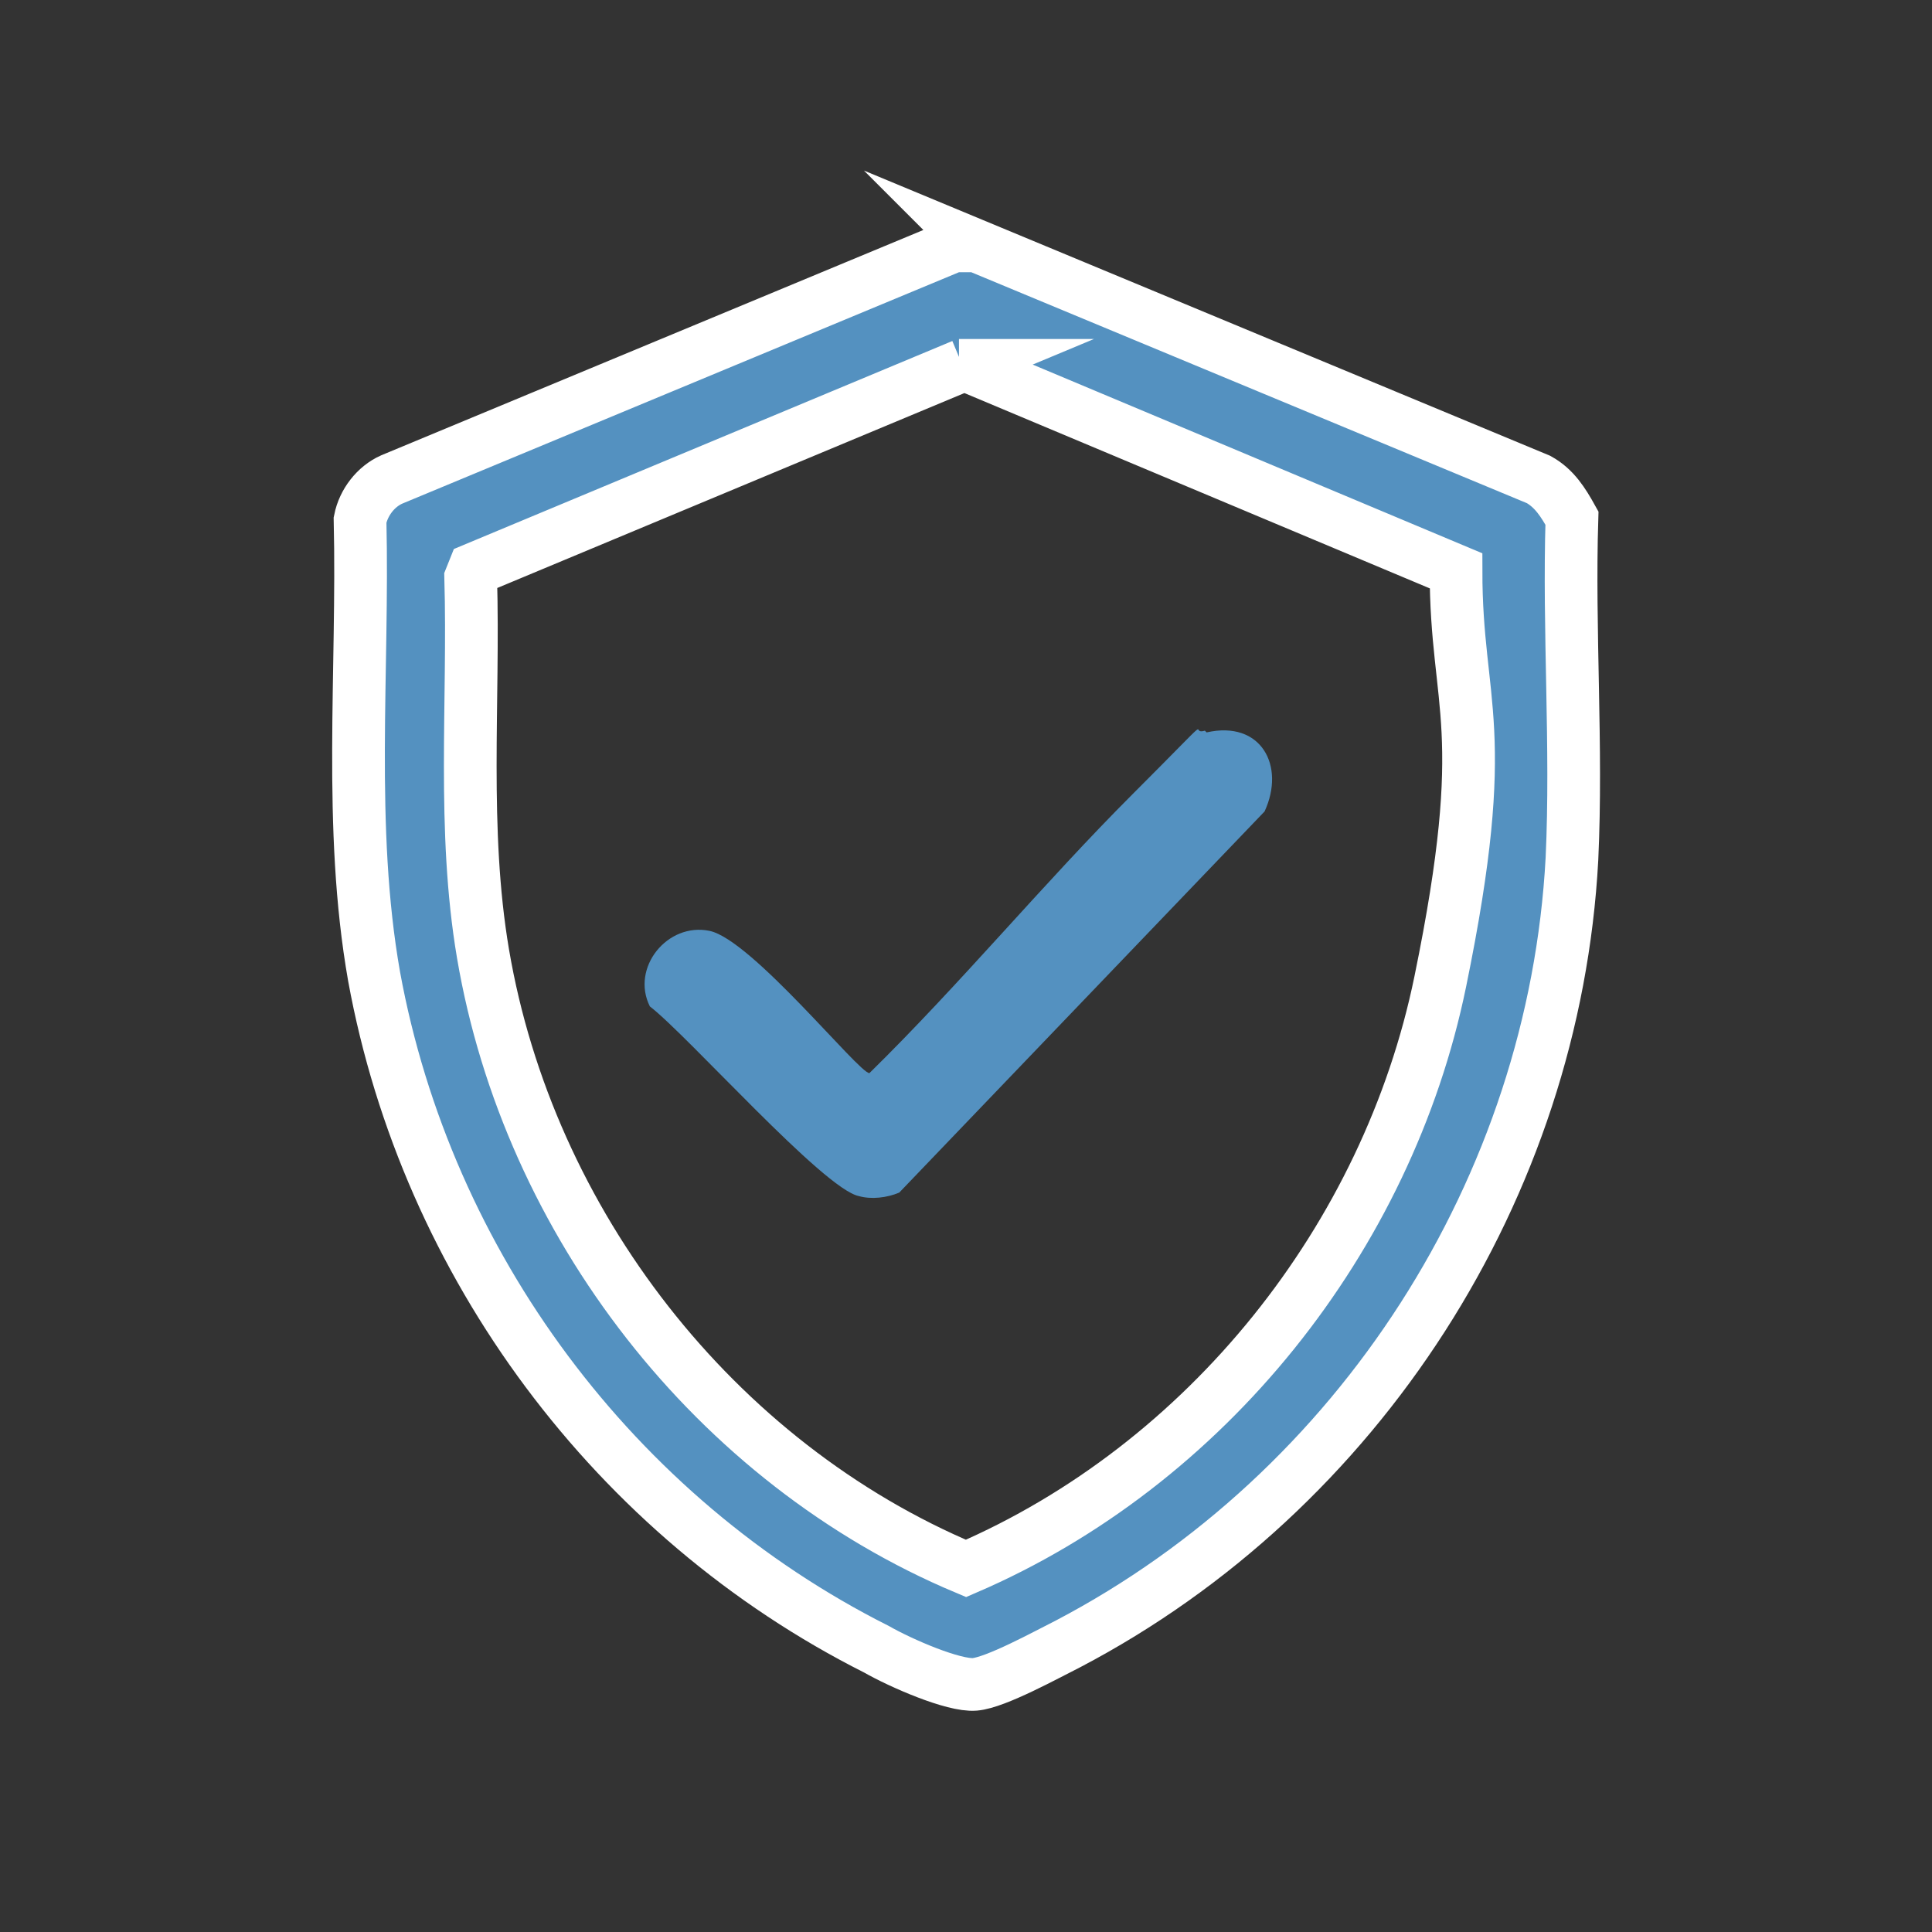 <?xml version="1.0" encoding="UTF-8"?>
<svg id="Capa_1" data-name="Capa 1" xmlns="http://www.w3.org/2000/svg" viewBox="0 0 110 110">
  <rect x="0" y="0" width="110" height="110" fill="#333333" stroke="none"/>
  <defs>
    <style>
      .cls-1 {
        fill: none;
      }

      .cls-2, .cls-3 {
        fill: #5491c0;
      }

      .cls-3 {
        stroke: #fff;
        stroke-miterlimit: 10;
        stroke-width: 3px;
      }
    </style>
  </defs>
  <rect class="cls-1" x="0" y=".1" width="110" height="110"/>
  <g id="_7NMjLL.tif" data-name="7NMjLL.tif">
    <g>
      <path class="cls-3" d="M55.6,14l32,13.3c.9.5,1.4,1.3,1.9,2.2-.2,6.4.3,13,0,19.4-1,18.7-12.1,36-28.7,44.7-1.2.6-4.1,2.2-5.3,2.3s-4.2-1.2-5.6-2c-14.9-7.5-25.6-21.9-28.6-38.3-1.5-8.5-.6-17.4-.8-26,.2-1,.9-1.9,1.8-2.3l32-13.3h1.3ZM54.8,20.8l-27.8,11.6-.2.5c.2,7.1-.5,14.3.7,21.4,2.6,15.3,13.2,29,27.5,35,13.7-5.9,24-18.8,27-33.4s.9-15.6.9-23.4l-27.4-11.5c-.3-.1-.5-.2-.9-.2Z"/>
      <path class="cls-2" d="M68.7,41.7c3.1-.7,4.5,1.9,3.3,4.5l-20.8,21.7c-.7.3-1.6.4-2.3.2-2-.4-9.7-9.1-11.9-10.8-1.1-2.2,1-4.8,3.4-4.3s8.5,8.1,9.1,8.1c5.2-5.1,9.9-10.8,15-15.9s3.1-3.3,4.1-3.6Z"/>
    </g>
  </g>
</svg>